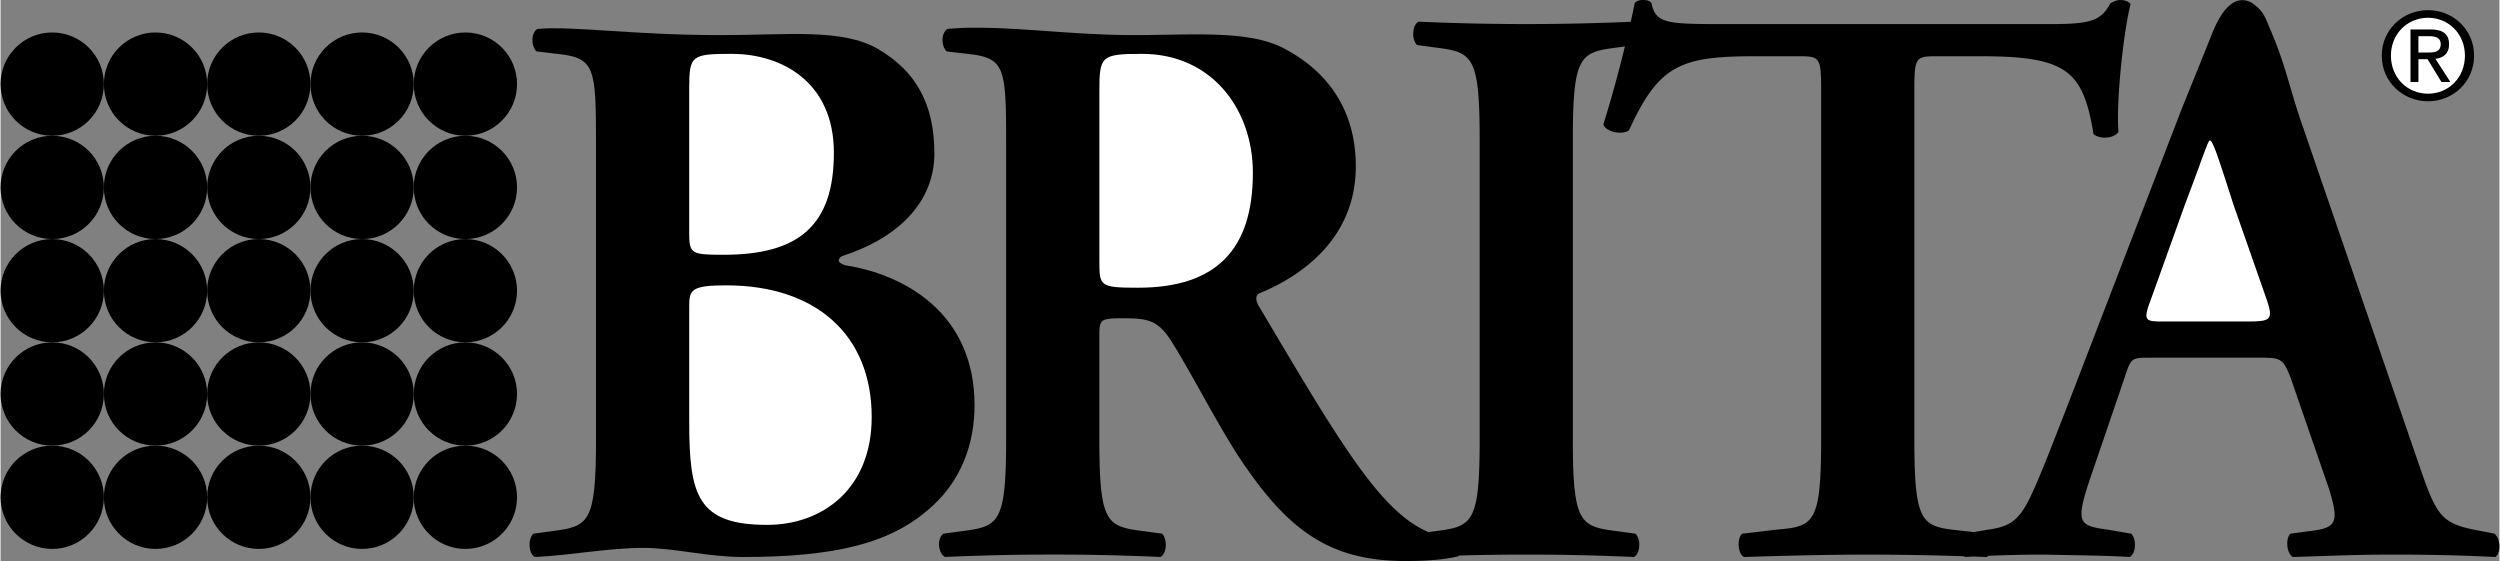 <?xml version="1.0" encoding="UTF-8"?> <svg xmlns="http://www.w3.org/2000/svg" width="2500" height="561" viewBox="0 0 99.054 22.238"><rect x="0" y="0" width="99.054" height="22.238" fill="#808080" stroke="none"/><circle cx="10.236" cy="3.334" r="2.047"></circle><circle cx="14.331" cy="3.334" r="2.047"></circle><circle cx="2.047" cy="3.334" r="2.047"></circle><circle cx="6.142" cy="3.334" r="2.047"></circle><circle cx="18.425" cy="3.334" r="2.047"></circle><circle cx="10.236" cy="7.429" r="2.047"></circle><circle cx="14.331" cy="7.429" r="2.047"></circle><circle cx="2.047" cy="7.429" r="2.047"></circle><circle cx="6.142" cy="7.429" r="2.047"></circle><circle cx="18.425" cy="7.429" r="2.047"></circle><circle cx="10.236" cy="11.523" r="2.047"></circle><circle cx="14.331" cy="11.523" r="2.047"></circle><circle cx="2.047" cy="11.523" r="2.047"></circle><circle cx="6.142" cy="11.523" r="2.047"></circle><circle cx="18.425" cy="11.523" r="2.047"></circle><circle cx="10.236" cy="15.618" r="2.047"></circle><circle cx="14.331" cy="15.618" r="2.047"></circle><circle cx="2.047" cy="15.618" r="2.047"></circle><circle cx="6.142" cy="15.618" r="2.047"></circle><circle cx="18.425" cy="15.618" r="2.047"></circle><circle cx="10.236" cy="19.712" r="2.047"></circle><circle cx="14.331" cy="19.712" r="2.047"></circle><circle cx="2.047" cy="19.712" r="2.047"></circle><circle cx="6.142" cy="19.712" r="2.047"></circle><circle cx="18.425" cy="19.712" r="2.047"></circle><path d="M23.603 17.396c0 3.377-.287 3.473-1.784 3.664l-.701.095c-.223.223-.191.796.063.924 1.402-.063 2.899-.361 4.301-.361 1.211 0 2.549.361 3.951.361 3.632 0 5.735-.542 7.232-1.784 1.465-1.179 1.943-2.772 1.943-4.238 0-3.6-2.708-5.162-5.129-5.543-.191-.063-.255-.127-.255-.191 0-.063.063-.159.191-.191 2.23-.733 3.601-2.167 3.601-4.046 0-2.007-.765-3.281-2.23-4.142-1.434-.828-3.568-.552-6.245-.552-3.504 0-5.831-.372-7.264-.244-.255.159-.255.669-.032.892l.829.096c1.497.159 1.529.542 1.529 3.6v11.66z"></path><path d="M27.298 12.139c0-.638.064-.828 1.466-.828 3.536 0 5.767 1.943 5.767 5.225 0 2.835-1.943 4.27-4.142 4.27-2.772 0-3.091-1.179-3.091-4.078v-4.589zM27.298 3.473c0-1.274.096-1.338 1.688-1.338 1.976 0 4.046 1.115 4.046 3.918 0 2.867-1.37 4.046-4.365 4.046-1.274 0-1.37-.032-1.37-.86V3.473z" fill="#fff"></path><path d="M98.891 22.079a80.243 80.243 0 0 0-4.142-.095c-1.37 0-2.772.063-3.887.095-.254-.159-.287-.733-.095-.924l.701-.095c1.147-.128 1.243-.319.829-1.689l-1.498-4.333c-.319-.86-.415-.86-1.306-.86h-4.237c-.829 0-.797 0-1.083.86l-1.307 3.823c-.637 1.88-.51 1.975.669 2.135l.924.159c.224.223.191.796-.063.924-1.02-.063-2.071-.063-3.377-.095-.751 0-1.47.016-2.226.049a.248.248 0 0 1-.063.046l-.536-.018a220.8 220.8 0 0 1-.329.018c-.011-.007-.02-.02-.03-.029a121.235 121.235 0 0 0-3.789-.066c-1.401 0-2.899.032-4.938.095-.254-.127-.286-.764-.063-.924l1.338-.159c1.498-.127 1.784-.223 1.784-3.6V3.632c0-1.338-.032-1.402-.86-1.402h-1.784c-2.932 0-3.792.351-4.971 2.931-.223.191-.892.096-1.02-.223.321-1.021.62-2.13.856-3.097l-.28.039c-1.497.191-1.784.287-1.784 3.664v11.852c0 3.377.287 3.473 1.784 3.664l.701.095c.223.223.191.796-.064.924a95.08 95.08 0 0 0-6.936-.058c-.004.009-.007.019-.012.026-.383.096-.988.191-2.104.191-3.058 0-4.715-1.243-6.658-4.206-.86-1.338-1.752-3.09-2.517-4.333-.573-.956-.924-1.083-1.975-1.083-.956 0-.988.032-.988.701v4.078c0 3.377.287 3.473 1.784 3.664l.701.095c.223.223.191.796-.063.924a95.035 95.035 0 0 0-8.538 0c-.255-.127-.351-.701-.064-.924l.701-.095c1.498-.191 1.784-.287 1.784-3.664V5.735c0-3.059-.032-3.441-1.529-3.6l-.828-.096c-.223-.223-.223-.733.032-.892 2.007-.191 4.715.244 7.328.244 2.485 0 4.652-.212 6.054.552 1.625.86 2.804 2.357 2.804 4.651 0 2.931-2.262 4.396-3.823 5.034-.191.095-.128.35 0 .541 2.549 4.302 4.142 7.01 5.639 8.252.36.309.725.522 1.058.672l.252-.034c1.497-.191 1.784-.287 1.784-3.664V5.543c0-3.377-.287-3.473-1.784-3.664l-.701-.096c-.223-.223-.191-.797.063-.924a95.832 95.832 0 0 0 8.411.005c.061-.272.113-.521.157-.738.061-.094.188-.126.347-.126.128 0 .255.032.319.127.159.796.605.828 2.771.828h12.999c1.561 0 2.039-.095 2.421-.828.129-.064.256-.127.383-.127.192 0 .351.063.415.159-.319 1.306-.574 4.046-.478 5.066-.16.254-.701.318-.988.095-.414-2.485-1.02-3.09-4.429-3.09h-1.815c-.829 0-.86.064-.86 1.402v13.764c0 3.377.286 3.473 1.784 3.632l.57.063.571-.095c.924-.127 1.274-.415 1.752-1.465.383-.829.893-2.167 1.562-3.887l4.365-11.343c.414-1.02.923-2.28 1.212-3.001.796-1.991 1.676-1.102 1.726-1.062.331.265.397.531.596.995.6 1.398.766 2.398 1.276 3.832l4.588 13.35c.732 2.135.892 2.357 2.517 2.645l.478.095c.255.223.255.765.032.924z"></path><path d="M49.641 6.85c0-2.517-1.625-4.715-4.396-4.715-1.657 0-1.689.095-1.689 1.561v6.626c0 1.02 0 1.083 1.529 1.083 3.122.001 4.556-1.529 4.556-4.555zM89.843 11.915l-1.338-3.823c-.542-1.688-.733-2.294-.892-2.517h-.063c-.128.223-.383 1.02-.956 2.517l-1.338 3.728c-.351.924-.255.924.51.924h3.313c.891 0 1.019-.064.764-.829z" fill="#fff"></path><path d="M96.225 4.015c.984 0 1.825-.764 1.825-1.811 0-1.037-.841-1.802-1.825-1.802-.994 0-1.835.765-1.835 1.802 0 1.046.841 1.811 1.835 1.811z"></path><path d="M94.753 2.204c0-.855.646-1.5 1.472-1.5.817 0 1.462.645 1.462 1.5 0 .87-.645 1.51-1.462 1.51-.827 0-1.472-.64-1.472-1.51z" fill="#fff"></path><path d="M95.843 2.347h.363l.55.903h.354l-.593-.917c.306-.038.541-.201.541-.573 0-.411-.244-.593-.736-.593h-.793V3.25h.315v-.903z"></path><path d="M95.843 2.08v-.645h.43c.22 0 .454.048.454.306 0 .32-.239.34-.507.34h-.377z" fill="#fff"></path></svg> 